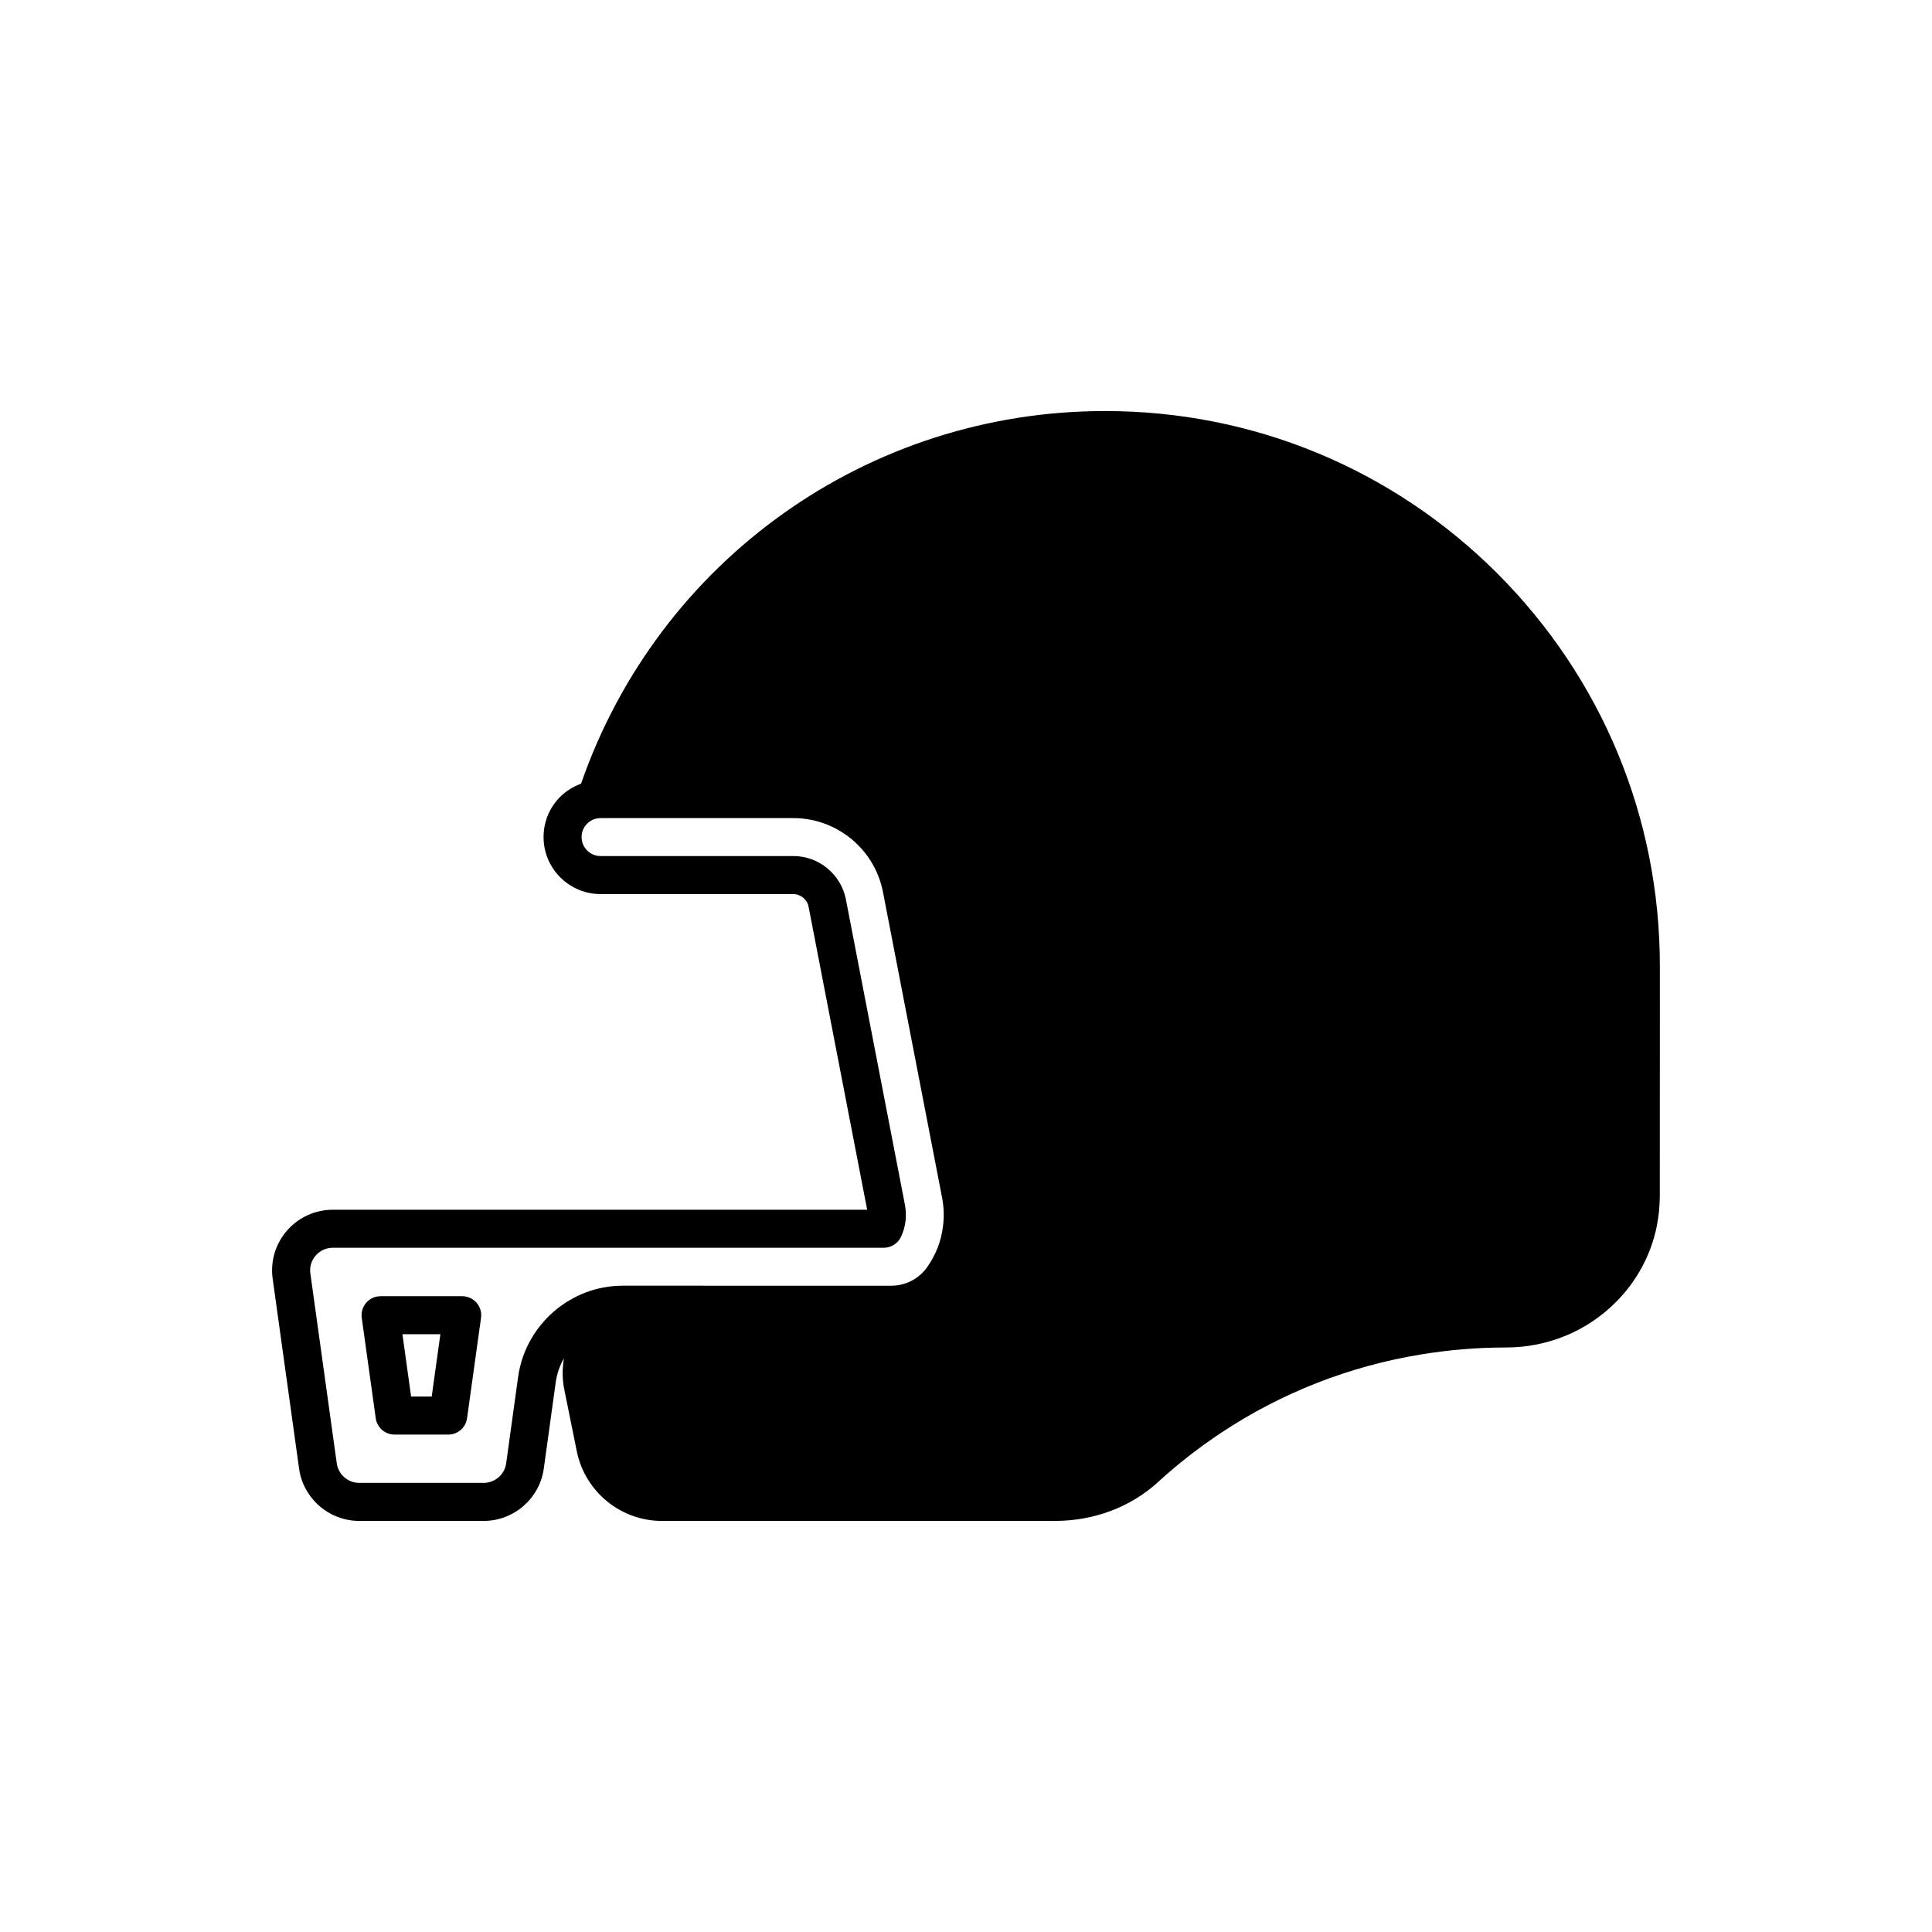 <?xml version="1.0" encoding="UTF-8"?>
<!-- The Best Svg Icon site in the world: iconSvg.co, Visit us! https://iconsvg.co -->
<svg fill="#000000" width="800px" height="800px" version="1.1" viewBox="144 144 512 512" xmlns="http://www.w3.org/2000/svg">
 <g>
  <path d="m540.83 295.98c-27.812-27.758-64.738-43.051-103.98-43.051-62.906 0-118.32 39.598-138.87 98.766-2.055 0.746-3.941 1.895-5.535 3.484-2.832 2.832-4.394 6.617-4.394 10.656 0 8.328 6.773 15.105 15.105 15.105h51.094c1.91 0 3.641 1.422 4.016 3.266l15.543 80.387-141.63 0.004c-4.664 0-9.094 2.023-12.148 5.555-3.051 3.519-4.422 8.176-3.766 12.758l6.996 50.289c1.102 7.902 7.941 13.859 15.918 13.859h33.02c7.977 0 14.82-5.957 15.91-13.863l3.172-22.934c0.32-2.269 1.078-4.387 2.16-6.293-0.438 2.695-0.465 5.469 0.094 8.242l3.324 16.418c2.176 10.68 11.641 18.43 22.504 18.43h104.21c10.383 0 20.098-3.672 27.363-10.336 5.219-4.785 10.777-9.094 16.594-12.965 16.012-10.641 34.074-17.723 53.141-20.828 7.285-1.188 14.711-1.828 22.23-1.828h0.082 0.035c11.066 0 21.41-4.242 29.145-11.957 5.66-5.648 9.414-12.699 10.938-20.371 0.027-0.145 0.035-0.293 0.062-0.434 0.211-1.137 0.395-2.285 0.508-3.445 0.023-0.234 0.016-0.477 0.035-0.711 0.086-1.078 0.16-2.156 0.16-3.25v-0.004l0.016-60.91c0-39.273-15.289-76.215-43.059-104.04zm-259.52 212.88-3.172 22.953c-0.41 2.941-2.961 5.164-5.934 5.164h-33.02c-2.973 0-5.523-2.223-5.938-5.172l-6.996-50.312c-0.25-1.73 0.246-3.418 1.398-4.746 1.145-1.32 2.801-2.078 4.535-2.078h146.03c1.953 0 3.734-1.133 4.562-2.902 1.246-2.652 1.594-5.512 1.031-8.527l-15.656-80.988c-1.34-6.602-7.184-11.391-13.898-11.391l-51.098 0.004c-2.773 0-5.027-2.254-5.027-5.027 0-1.348 0.512-2.602 1.438-3.527 0.82-0.82 1.77-1.293 2.832-1.434 0.25-0.031 0.5-0.07 0.758-0.07h51.094c11.547 0 21.535 8.234 23.742 19.578l15.656 80.945c0.496 2.578 0.586 5.144 0.242 7.711-0.453 3.816-1.855 7.434-4.148 10.73-2.188 3.106-5.746 4.961-9.52 4.961l-65.738-0.004h-5.484c-13.832 0-25.738 10.367-27.691 24.133z"/>
  <path d="m266.49 487.51h-21.633c-1.457 0-2.844 0.629-3.797 1.73-0.961 1.098-1.391 2.559-1.191 4l3.703 26.598c0.344 2.488 2.477 4.344 4.988 4.344h14.23c2.516 0 4.644-1.855 4.988-4.344l3.699-26.598c0.203-1.441-0.23-2.902-1.191-4-0.953-1.102-2.34-1.73-3.797-1.73zm-8.082 26.594h-5.461l-2.297-16.52h10.055z"/>
 </g>
</svg>